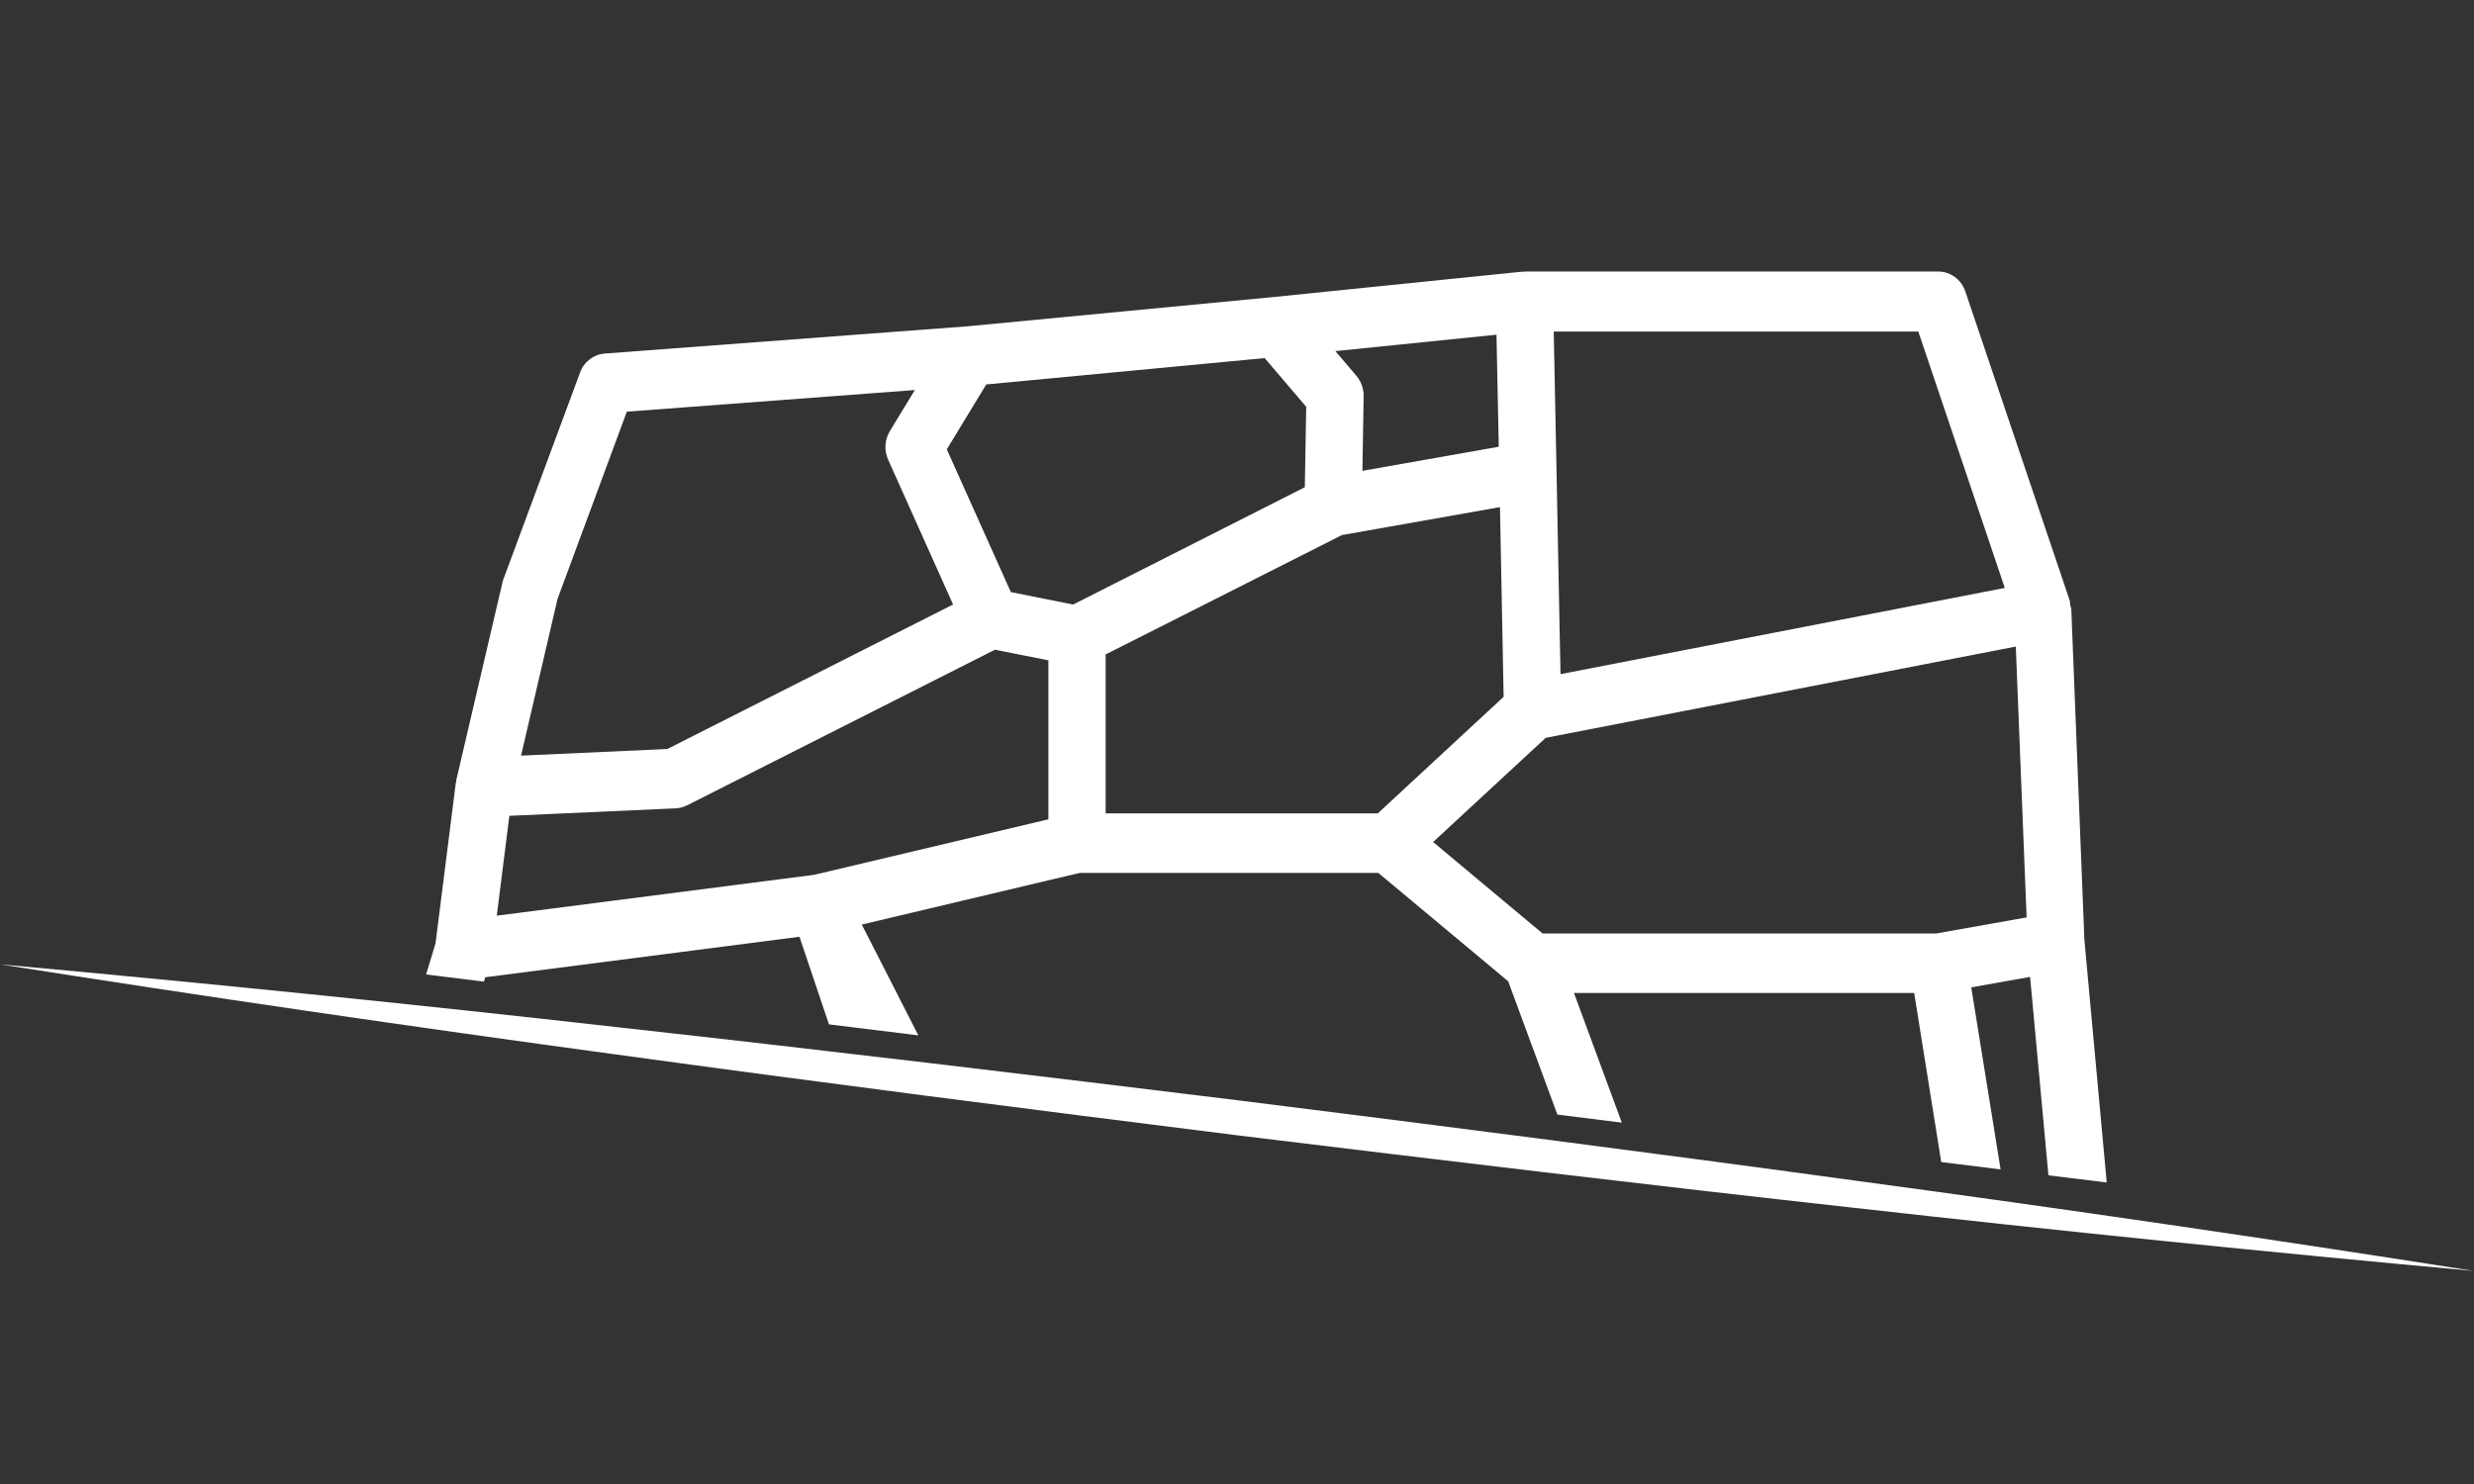 <?xml version="1.0" encoding="UTF-8"?> <!-- Generator: Adobe Illustrator 23.1.1, SVG Export Plug-In . SVG Version: 6.00 Build 0) --> <svg xmlns="http://www.w3.org/2000/svg" xmlns:xlink="http://www.w3.org/1999/xlink" id="Ebene_1" x="0px" y="0px" viewBox="0 0 141.73 85.04" style="enable-background:new 0 0 141.73 85.04;" xml:space="preserve"><rect x="0" y="0" width="141.73" height="85.04" fill="#333333" stroke="none"/> <style type="text/css"> .st0{fill:#FFDD06;} .st1{fill:#FFFFFF;} .st2{fill:none;stroke:#000000;stroke-width:2;stroke-linecap:round;stroke-linejoin:round;stroke-miterlimit:10;} .st3{fill:none;stroke:#000000;stroke-width:2;stroke-miterlimit:10;} .st4{fill:none;stroke:#000000;stroke-miterlimit:10;} .st5{fill:#FFFFFF;stroke:#000000;stroke-width:2;stroke-miterlimit:10;} .st6{clip-path:url(#SVGID_2_);} .st7{clip-path:url(#SVGID_4_);} .st8{clip-path:url(#SVGID_6_);} .st9{stroke:#000000;stroke-miterlimit:10;} .st10{fill:none;stroke:#000000;stroke-width:3;stroke-miterlimit:10;} .st11{fill:none;stroke:#000000;stroke-width:4;stroke-miterlimit:10;} </style> <g> <path class="st1" d="M27.72,56.25L27.8,56l18-2.32l1.69,5.02l5.12,0.63l-3.24-6.35l11.09-2.63l1.41-0.33h17.09l1.93,1.61l5.51,4.6 l2.82,7.64l3.69,0.46l-2.74-7.43h19.49l0.63,3.94l0.92,5.75l3.4,0.42l-1.68-10.43l3.37-0.6l1.05,11.37l3.34,0.41l-1.28-13.91 l-0.75-18.94c0-0.09-0.05-0.16-0.06-0.25c-0.02-0.08,0-0.17-0.03-0.25l-5.98-17.71c-0.23-0.68-0.85-1.14-1.55-1.14H87.34 c-0.03,0-0.05,0.02-0.08,0.02c-0.03,0-0.05-0.01-0.08-0.01l-14.21,1.45c0,0,0,0,0,0L55.41,18.7l-20.77,1.56 c-0.63,0.05-1.19,0.47-1.41,1.09l-4.39,11.84c-0.03,0.07-0.05,0.14-0.06,0.21l-2.64,11.3c-0.01,0.03,0,0.05,0,0.08 c-0.01,0.04-0.03,0.07-0.03,0.1l-1.16,9.18l-0.54,1.78L27.72,56.25z M109.9,19.01l4.95,14.68L89.4,38.63l-0.05-2.37L89.17,27 l-0.16-8H109.9z M88.55,42.28l26.93-5.23l0.62,15.52l-5.17,0.92H88.37l-4.07-3.4l-2.2-1.84L88.55,42.28z M86.14,39.93l-7.21,6.68 H63.34V37.5l2.46-1.24l11.08-5.6l6.17-1.09l2.88-0.51L86.14,39.93z M85.73,19.18l0.13,6.42l-7.81,1.38l0.07-4.27 c0.01-0.43-0.14-0.84-0.41-1.17l-1.21-1.42L85.73,19.18z M56.5,22.03l15.95-1.51l2.38,2.79l-0.08,4.61l-7.64,3.87l-5.63,2.85 l-3.57-0.71l-3.67-8.18L56.5,22.03z M31.94,34.32l3.97-10.73l16.5-1.24l-1.43,2.35c-0.3,0.49-0.34,1.11-0.1,1.64l3.72,8.3 l-16.37,8.28l-8.38,0.38L31.94,34.32z M29.18,46.75l9.53-0.43c0.22-0.01,0.44-0.07,0.65-0.17l17.64-8.92l3.06,0.61v9.11 l-13.42,3.18l-18.18,2.34L29.18,46.75z"></path> </g> <g> <line class="st1" x1="141.73" y1="72.83" x2="0" y2="55.26"></line> <path class="st1" d="M141.73,72.83c-11.86-1.08-23.7-2.29-35.53-3.62c-11.83-1.31-23.65-2.73-35.46-4.17 c-11.81-1.48-23.61-2.99-35.41-4.61C23.54,58.83,11.76,57.11,0,55.26c11.86,1.08,23.7,2.28,35.53,3.62 c11.83,1.31,23.65,2.73,35.46,4.18c11.81,1.48,23.61,2.99,35.41,4.61C118.19,69.26,129.97,70.98,141.73,72.83z"></path> </g> </svg> 